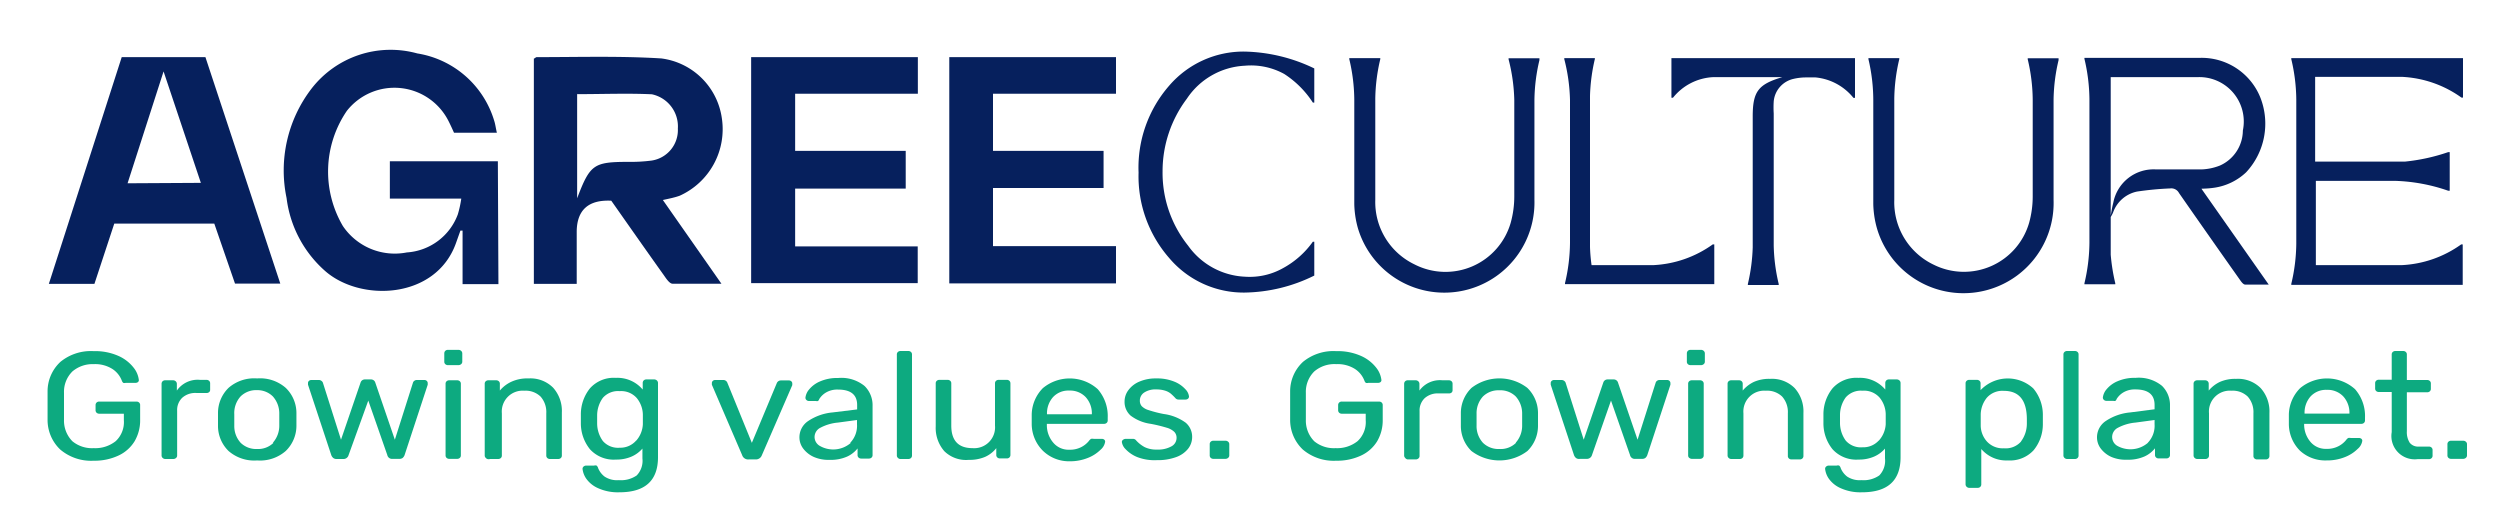 <?xml version="1.0" encoding="utf-8"?><svg id="Capa_1" data-name="Capa 1" xmlns="http://www.w3.org/2000/svg" viewBox="0 0 175 37"><defs><style>.cls-1{fill:#06205d;}.cls-2{fill:#0daa80;}</style></defs><title>logo_agreeculture</title><path class="cls-1" d="M34.89,19.89H32.38V16.14l-.15,0-.32.9c-1.42,3.92-6.67,4.11-9.15,1.93a8.13,8.13,0,0,1-2.7-5.11A9.4,9.4,0,0,1,21.81,6.2a7,7,0,0,1,7.4-2.46,6.73,6.73,0,0,1,5.38,4.7c.08.24.11.5.19.85h-3c-.12-.27-.24-.53-.37-.79a4.24,4.24,0,0,0-7.13-.74A7.53,7.53,0,0,0,24,15.82a4.38,4.38,0,0,0,4.48,1.85A4.09,4.09,0,0,0,32.05,15a7.64,7.64,0,0,0,.24-1.1h-5V11.29h7.56Z"/><path class="cls-1" d="M46.4,14l4.1,5.86c-1.28,0-2.36,0-3.42,0-.21,0-.44-.35-.6-.58-1.25-1.75-2.48-3.51-3.69-5.23-1.6-.08-2.4.65-2.42,2.14,0,1.21,0,2.42,0,3.68h-3V4.1c.06,0,.13-.1.2-.1,2.91,0,5.82-.09,8.72.09a4.91,4.91,0,0,1,4.24,4.19,5.11,5.11,0,0,1-2.95,5.42C47.25,13.82,46.91,13.89,46.4,14Zm-6-7.45v7.33c.9-2.37,1.16-2.54,3.54-2.55a11.36,11.36,0,0,0,1.67-.09A2.16,2.16,0,0,0,47.45,9a2.3,2.3,0,0,0-1.82-2.4C43.93,6.52,42.22,6.59,40.41,6.59Z"/><path class="cls-1" d="M14.38,4l5.24,15.85H16.45L15,15.65H8L6.61,19.87H3.42L8.52,4Zm-.32,8.8L11.45,5,8.93,12.83Z"/><path class="cls-1" d="M66.45,4H78.12V6.56H69.51v4h7.74v2.6H69.51v4.07h8.61v2.61H66.45Z"/><path class="cls-1" d="M52.58,4H64.25V6.56H55.66v4H63.4v2.64H55.66v4.05h8.58v2.57H52.58Z"/><path class="cls-1" d="M120,17.11h-.11a7.76,7.76,0,0,1-4.17,1.45h-4.31a11.36,11.36,0,0,1-.11-1.28V6.71a12.8,12.8,0,0,1,.34-2.58V4.07h-2.14v.07A12.54,12.54,0,0,1,109.9,7V17a12.54,12.54,0,0,1-.35,2.82v.07H120V18.57h0Z"/><path class="cls-1" d="M155,13.14a4.1,4.1,0,0,0,2.23-1.08,5,5,0,0,0,1-5.22A4.43,4.43,0,0,0,154,4.05c-2.36,0-4.73,0-7.09,0h-1v.07a12.56,12.56,0,0,1,.35,2.83V17a12.56,12.56,0,0,1-.35,2.83v.07h2.16v-.07a13.62,13.62,0,0,1-.32-2V15.26c0-.28,0-.57,0-.85q0-4.24,0-8.48V5.4h.53c1.85,0,3.69,0,5.54,0A3.11,3.11,0,0,1,157,9.14a2.7,2.7,0,0,1-1.61,2.45,3.85,3.85,0,0,1-1.31.27c-1,0-2.1,0-3.15,0a2.87,2.87,0,0,0-3,2.33c-.09.34-.14.7-.21,1.05a3.45,3.45,0,0,0,.19-.35,2.27,2.27,0,0,1,1.68-1.48,21.88,21.88,0,0,1,2.32-.22.61.61,0,0,1,.62.32q2.13,3.06,4.28,6.1c.09.13.22.3.34.31.53,0,1.06,0,1.66,0l-4.71-6.71C154.49,13.2,154.73,13.18,155,13.14Z"/><path class="cls-1" d="M168.13,5.38h0a7.76,7.76,0,0,1,4.17,1.45h.11V5.38h0V4.07H160.39v.07a12.55,12.55,0,0,1,.35,2.81V17.06a12.55,12.55,0,0,1-.35,2.81v.07h12V18.57h0V17.11h-.11a7.76,7.76,0,0,1-4.17,1.45h-6V12.66h5.54a12.38,12.38,0,0,1,3.72.69h.11v-2.7h-.11a13.39,13.39,0,0,1-3,.66h-6.31V5.38Z"/><path class="cls-1" d="M143.73,4.08h-1.79v.07A12.56,12.56,0,0,1,142.29,7v3.6c0,1,0,2.09,0,3.14a6.88,6.88,0,0,1-.25,1.85,4.75,4.75,0,0,1-6.68,2.94A4.84,4.84,0,0,1,132.6,14c0-1.5,0-3,0-4.49V8.83q0-1,0-1.94a12.64,12.64,0,0,1,.35-2.75V4.07h-2.16v.07A12.56,12.56,0,0,1,131.13,7v4s0,.08,0,.12c0,1.05,0,2.1,0,3.16a6.73,6.73,0,0,0,.25,1.68A6.31,6.31,0,0,0,143.75,14q0-3.51,0-7a12.6,12.6,0,0,1,.35-2.79V4.08h-.37Z"/><path class="cls-1" d="M107.39,4.08H105.6v.07A12.56,12.56,0,0,1,106,7v3.6c0,1,0,2.09,0,3.14a6.88,6.88,0,0,1-.25,1.85A4.75,4.75,0,0,1,99,18.5,4.84,4.84,0,0,1,96.27,14c0-1.5,0-3,0-4.49V8.83q0-1,0-1.94a12.64,12.64,0,0,1,.35-2.75V4.07H94.45v.07A12.57,12.57,0,0,1,94.8,7v4s0,.08,0,.12c0,1.05,0,2.1,0,3.16a6.73,6.73,0,0,0,.25,1.68A6.31,6.31,0,0,0,107.41,14q0-3.51,0-7a12.6,12.6,0,0,1,.35-2.79V4.08h-.37Z"/><path class="cls-1" d="M117,5.4h0V6.84h.11a3.84,3.84,0,0,1,2.81-1.44h4.84c-1.68.5-2.07,1-2.07,2.75q0,4.59,0,9.18a12.87,12.87,0,0,1-.34,2.55v.07h2.16v-.07a12.69,12.69,0,0,1-.35-2.69q0-4.62,0-9.24a7.1,7.1,0,0,1,0-.85,1.78,1.78,0,0,1,1.39-1.58,3.84,3.84,0,0,1,.89-.1h.65a3.87,3.87,0,0,1,2.65,1.43h.11V5.4h0V4.07H117Z"/><path class="cls-1" d="M81.84,6a8.72,8.72,0,0,0-2.14,6.08,8.69,8.69,0,0,0,2.16,6,6.82,6.82,0,0,0,5.26,2.4A11.28,11.28,0,0,0,92,19.29V16.92H91.9a6.18,6.18,0,0,1-2.07,1.84,4.75,4.75,0,0,1-2.66.61,5.16,5.16,0,0,1-4-2.17A8.15,8.15,0,0,1,81.38,12a8.44,8.44,0,0,1,1.7-5.09A5.17,5.17,0,0,1,87.14,4.6a4.82,4.82,0,0,1,2.76.58,6.75,6.75,0,0,1,2,2H92V4.79a11.73,11.73,0,0,0-4.9-1.18A6.86,6.86,0,0,0,81.84,6Z"/><path class="cls-2" d="M4.22,31.47a2.85,2.85,0,0,1-.89-2.08q0-.32,0-1t0-1a2.81,2.81,0,0,1,.9-2.06,3.36,3.36,0,0,1,2.33-.75,4,4,0,0,1,1.72.33,2.76,2.76,0,0,1,1.06.81,1.69,1.69,0,0,1,.38.89v0a.17.17,0,0,1-.07.14.27.27,0,0,1-.17.05H8.8a.29.29,0,0,1-.17,0,.34.34,0,0,1-.1-.15,1.7,1.7,0,0,0-.66-.82,2.26,2.26,0,0,0-1.31-.34A2.17,2.17,0,0,0,5.07,26a2,2,0,0,0-.59,1.49q0,.31,0,.95t0,.95a2.05,2.05,0,0,0,.59,1.5,2.16,2.16,0,0,0,1.49.48,2.29,2.29,0,0,0,1.54-.49,1.82,1.82,0,0,0,.57-1.47v-.45H6.95a.27.27,0,0,1-.19-.07.24.24,0,0,1-.07-.19v-.34a.24.24,0,0,1,.07-.18.26.26,0,0,1,.19-.07h2.6a.27.27,0,0,1,.19.07.24.24,0,0,1,.07.19v1a2.89,2.89,0,0,1-.39,1.52,2.6,2.6,0,0,1-1.13,1,3.94,3.94,0,0,1-1.73.36A3.34,3.34,0,0,1,4.22,31.47Z"/><path class="cls-2" d="M11.38,32.05a.23.23,0,0,1-.07-.18v-5a.25.25,0,0,1,.07-.18.26.26,0,0,1,.19-.07h.53a.28.28,0,0,1,.2.07.24.24,0,0,1,.08.18v.47A1.77,1.77,0,0,1,14,26.59h.45a.27.27,0,0,1,.19.07.23.23,0,0,1,.07.18v.44a.21.21,0,0,1-.07.17.28.28,0,0,1-.19.06h-.69a1.37,1.37,0,0,0-1,.33,1.19,1.19,0,0,0-.36.91v3.13a.22.22,0,0,1-.08.18.29.29,0,0,1-.2.07h-.56A.27.27,0,0,1,11.38,32.05Z"/><path class="cls-2" d="M16,31.57a2.45,2.45,0,0,1-.74-1.75V28.9A2.45,2.45,0,0,1,16,27.15a2.72,2.72,0,0,1,2-.66,2.72,2.72,0,0,1,2,.66,2.45,2.45,0,0,1,.75,1.75q0,.12,0,.46t0,.46A2.46,2.46,0,0,1,20,31.57a2.73,2.73,0,0,1-2,.66A2.73,2.73,0,0,1,16,31.57Zm3.1-.58a1.78,1.78,0,0,0,.45-1.22q0-.11,0-.4t0-.4a1.78,1.78,0,0,0-.45-1.22A1.53,1.53,0,0,0,18,27.31a1.55,1.55,0,0,0-1.15.43A1.73,1.73,0,0,0,16.4,29v.81A1.73,1.73,0,0,0,16.85,31a1.55,1.55,0,0,0,1.15.43A1.53,1.53,0,0,0,19.14,31Z"/><path class="cls-2" d="M23.33,32.06a.49.49,0,0,1-.14-.2l-1.63-4.93,0-.11a.2.2,0,0,1,.07-.16.25.25,0,0,1,.17-.06h.51a.3.3,0,0,1,.19.06.29.29,0,0,1,.1.12l1.27,4,1.37-4a.31.31,0,0,1,.1-.15.32.32,0,0,1,.22-.07h.39a.32.32,0,0,1,.22.07.31.31,0,0,1,.1.15l1.37,4,1.27-4a.24.24,0,0,1,.09-.12.28.28,0,0,1,.19-.06h.52a.23.23,0,0,1,.16.06.21.21,0,0,1,.07.16l0,.11-1.62,4.93a.5.5,0,0,1-.14.2.38.38,0,0,1-.24.06h-.45a.34.34,0,0,1-.38-.27l-1.33-3.81L24.4,31.86a.37.37,0,0,1-.39.27h-.45A.36.36,0,0,1,23.33,32.06Z"/><path class="cls-2" d="M31.17,25.49a.23.23,0,0,1-.07-.18v-.57a.25.25,0,0,1,.07-.18.26.26,0,0,1,.19-.07h.72a.28.28,0,0,1,.2.07.24.24,0,0,1,.08.18v.57a.22.22,0,0,1-.08.18.29.29,0,0,1-.2.07h-.72A.27.27,0,0,1,31.17,25.49Zm.09,6.56a.23.23,0,0,1-.07-.18v-5a.23.23,0,0,1,.07-.18.27.27,0,0,1,.19-.07H32a.27.27,0,0,1,.19.07.23.23,0,0,1,.07.18v5a.23.23,0,0,1-.07.18.27.27,0,0,1-.19.07h-.55A.27.27,0,0,1,31.26,32.05Z"/><path class="cls-2" d="M34,32.05a.23.23,0,0,1-.07-.18v-5a.23.23,0,0,1,.07-.18.27.27,0,0,1,.19-.07h.54a.27.27,0,0,1,.19.07.23.23,0,0,1,.07.18v.47a2.3,2.3,0,0,1,.79-.61A2.66,2.66,0,0,1,37,26.49a2.24,2.24,0,0,1,1.72.65,2.44,2.44,0,0,1,.61,1.74v3a.23.23,0,0,1-.07.18.27.27,0,0,1-.19.07h-.57a.27.27,0,0,1-.19-.07.23.23,0,0,1-.07-.18V28.93a1.63,1.63,0,0,0-.4-1.17,1.51,1.51,0,0,0-1.14-.41,1.46,1.46,0,0,0-1.57,1.58v2.95a.23.23,0,0,1-.07.18.27.27,0,0,1-.19.07h-.57A.27.27,0,0,1,34,32.05Z"/><path class="cls-2" d="M41.86,34.17a2,2,0,0,1-.82-.66,1.48,1.48,0,0,1-.26-.67.2.2,0,0,1,.07-.18.28.28,0,0,1,.19-.07h.55a.29.29,0,0,1,.17,0,.35.35,0,0,1,.11.18,1.43,1.43,0,0,0,.45.59,1.58,1.58,0,0,0,1,.25,1.93,1.93,0,0,0,1.25-.33,1.48,1.48,0,0,0,.4-1.19V31.4a2.13,2.13,0,0,1-.76.56,2.64,2.64,0,0,1-1.09.21,2.24,2.24,0,0,1-1.82-.72,2.88,2.88,0,0,1-.64-1.82V29a2.9,2.9,0,0,1,.64-1.82,2.23,2.23,0,0,1,1.81-.73,2.31,2.31,0,0,1,1.88.82v-.46a.25.25,0,0,1,.07-.18.26.26,0,0,1,.19-.07h.53a.28.28,0,0,1,.2.07.24.24,0,0,1,.08.18V32q0,2.46-2.7,2.46A3.35,3.35,0,0,1,41.86,34.17Zm2.68-3.33A1.87,1.87,0,0,0,45,29.7q0-.1,0-.37T45,29a1.89,1.89,0,0,0-.43-1.14,1.45,1.45,0,0,0-1.19-.48,1.41,1.41,0,0,0-1.18.47,2.1,2.1,0,0,0-.4,1.23v.56a2.11,2.11,0,0,0,.4,1.23,1.4,1.4,0,0,0,1.18.47A1.46,1.46,0,0,0,44.53,30.84Z"/><path class="cls-2" d="M51.95,31.86l-2.12-4.93,0-.11a.21.21,0,0,1,.07-.16.24.24,0,0,1,.17-.06h.55a.3.3,0,0,1,.29.18L52.63,31l1.75-4.19a.31.31,0,0,1,.28-.18h.56a.25.25,0,0,1,.17.06.2.2,0,0,1,.07.16l0,.11-2.14,4.93a.44.44,0,0,1-.42.27h-.49A.44.44,0,0,1,51.95,31.86Z"/><path class="cls-2" d="M57,32a1.91,1.91,0,0,1-.76-.58,1.3,1.3,0,0,1-.28-.81,1.37,1.37,0,0,1,.63-1.15,3.67,3.67,0,0,1,1.69-.59L60,28.66v-.31q0-1.08-1.34-1.08a1.56,1.56,0,0,0-.83.2,1.4,1.4,0,0,0-.48.46.31.31,0,0,1-.09.14.22.22,0,0,1-.14,0h-.49a.25.25,0,0,1-.18-.07.22.22,0,0,1-.07-.16,1.08,1.08,0,0,1,.26-.58,2,2,0,0,1,.76-.56,3,3,0,0,1,1.27-.24,2.56,2.56,0,0,1,1.85.56,1.88,1.88,0,0,1,.56,1.39v3.44a.23.23,0,0,1-.07.18.27.27,0,0,1-.19.07h-.53a.27.27,0,0,1-.19-.07.23.23,0,0,1-.07-.18v-.46a2,2,0,0,1-.73.57,2.82,2.82,0,0,1-1.23.23A2.56,2.56,0,0,1,57,32Zm2.51-1a1.71,1.71,0,0,0,.48-1.3v-.3l-1.33.18a3.25,3.25,0,0,0-1.23.36.73.73,0,0,0-.41.63.72.72,0,0,0,.38.65A1.88,1.88,0,0,0,59.56,31Z"/><path class="cls-2" d="M62.85,32.05a.23.23,0,0,1-.07-.18V24.82a.23.23,0,0,1,.07-.18.27.27,0,0,1,.19-.07h.54a.27.27,0,0,1,.19.07.23.23,0,0,1,.07.18v7.06a.23.23,0,0,1-.07.18.27.27,0,0,1-.19.07H63A.27.27,0,0,1,62.85,32.05Z"/><path class="cls-2" d="M66.1,31.58a2.48,2.48,0,0,1-.6-1.74v-3a.23.23,0,0,1,.07-.18.27.27,0,0,1,.19-.07h.57a.27.27,0,0,1,.19.07.23.23,0,0,1,.07.18v2.95q0,1.58,1.49,1.58a1.46,1.46,0,0,0,1.57-1.58V26.84a.23.23,0,0,1,.07-.18.27.27,0,0,1,.19-.07h.57a.25.25,0,0,1,.18.07.24.24,0,0,1,.07.18v5a.24.24,0,0,1-.07.18.25.25,0,0,1-.18.07H70a.27.27,0,0,1-.19-.07.23.23,0,0,1-.07-.18v-.47a2.08,2.08,0,0,1-.78.61,2.76,2.76,0,0,1-1.14.21A2.17,2.17,0,0,1,66.1,31.58Z"/><path class="cls-2" d="M73,31.55a2.66,2.66,0,0,1-.78-1.84V29A2.7,2.7,0,0,1,73,27.17a2.94,2.94,0,0,1,3.84.07,2.85,2.85,0,0,1,.7,2v.18a.23.23,0,0,1-.07.18.27.27,0,0,1-.19.07h-4v.1A1.88,1.88,0,0,0,73.74,31a1.39,1.39,0,0,0,1.11.48,1.71,1.71,0,0,0,.87-.2,1.67,1.67,0,0,0,.5-.41.65.65,0,0,1,.15-.15.46.46,0,0,1,.19,0h.56a.27.27,0,0,1,.17.05.18.18,0,0,1,.07.15.91.91,0,0,1-.32.56,2.61,2.61,0,0,1-.88.57,3.34,3.34,0,0,1-1.3.24A2.62,2.62,0,0,1,73,31.55ZM76.43,29v0a1.69,1.69,0,0,0-.43-1.2,1.5,1.5,0,0,0-1.15-.46,1.46,1.46,0,0,0-1.14.46,1.71,1.71,0,0,0-.42,1.2v0Z"/><path class="cls-2" d="M79.62,32a2.29,2.29,0,0,1-.82-.55.87.87,0,0,1-.27-.51.19.19,0,0,1,.09-.16.31.31,0,0,1,.18-.06h.52a.27.27,0,0,1,.21.11,2.25,2.25,0,0,0,.6.47,1.85,1.85,0,0,0,.86.17,1.91,1.91,0,0,0,1-.22.67.67,0,0,0,.37-.6.59.59,0,0,0-.16-.42,1.27,1.27,0,0,0-.53-.29,10.65,10.65,0,0,0-1.11-.27,3,3,0,0,1-1.42-.58,1.28,1.28,0,0,1-.42-1,1.32,1.32,0,0,1,.26-.77,1.83,1.83,0,0,1,.76-.6,2.87,2.87,0,0,1,1.2-.23,3.15,3.15,0,0,1,1.25.22,2.09,2.09,0,0,1,.78.53.87.87,0,0,1,.26.51.2.2,0,0,1-.07.16.27.27,0,0,1-.18.06h-.48a.29.29,0,0,1-.23-.11,3.59,3.59,0,0,0-.32-.31,1.19,1.19,0,0,0-.38-.2,2,2,0,0,0-.63-.09,1.42,1.42,0,0,0-.85.22.67.67,0,0,0-.3.57.58.58,0,0,0,.13.38,1.11,1.11,0,0,0,.49.28,8.2,8.2,0,0,0,1.05.27,3.36,3.36,0,0,1,1.54.61,1.29,1.29,0,0,1,.45,1,1.32,1.32,0,0,1-.29.83,1.88,1.88,0,0,1-.84.58,3.72,3.72,0,0,1-1.33.21A3.36,3.36,0,0,1,79.62,32Z"/><path class="cls-2" d="M84.75,32.05a.23.23,0,0,1-.07-.18v-.77a.23.23,0,0,1,.07-.18.27.27,0,0,1,.19-.07h.83a.29.29,0,0,1,.2.07.22.22,0,0,1,.08.18v.77a.22.22,0,0,1-.08.18.29.29,0,0,1-.2.07h-.83A.27.27,0,0,1,84.75,32.05Z"/><path class="cls-2" d="M91.2,31.47a2.85,2.85,0,0,1-.89-2.08q0-.32,0-1t0-1a2.81,2.81,0,0,1,.9-2.06,3.36,3.36,0,0,1,2.33-.75,4,4,0,0,1,1.72.33,2.76,2.76,0,0,1,1.06.81,1.69,1.69,0,0,1,.38.89v0a.17.17,0,0,1-.07.14.27.27,0,0,1-.17.05h-.68a.29.29,0,0,1-.17,0,.34.34,0,0,1-.1-.15,1.7,1.7,0,0,0-.66-.82,2.26,2.26,0,0,0-1.31-.34A2.17,2.17,0,0,0,92,26a2,2,0,0,0-.59,1.49q0,.31,0,.95t0,.95a2.05,2.05,0,0,0,.59,1.5,2.16,2.16,0,0,0,1.49.48,2.29,2.29,0,0,0,1.54-.49,1.82,1.82,0,0,0,.57-1.47v-.45H93.93a.27.27,0,0,1-.19-.07.24.24,0,0,1-.07-.19v-.34a.24.24,0,0,1,.07-.18.26.26,0,0,1,.19-.07h2.6a.27.27,0,0,1,.19.07.24.24,0,0,1,.07.19v1a2.89,2.89,0,0,1-.39,1.52,2.6,2.6,0,0,1-1.13,1,3.94,3.94,0,0,1-1.73.36A3.34,3.34,0,0,1,91.2,31.47Z"/><path class="cls-2" d="M98.36,32.05a.23.23,0,0,1-.07-.18v-5a.25.25,0,0,1,.07-.18.26.26,0,0,1,.19-.07h.53a.28.28,0,0,1,.2.07.24.24,0,0,1,.08.18v.47a1.77,1.77,0,0,1,1.61-.72h.45a.27.27,0,0,1,.19.07.23.23,0,0,1,.07.18v.44a.21.21,0,0,1-.07.17.28.28,0,0,1-.19.06h-.69a1.37,1.37,0,0,0-1,.33,1.19,1.19,0,0,0-.36.91v3.13a.22.22,0,0,1-.08.18.29.29,0,0,1-.2.07h-.56A.27.27,0,0,1,98.36,32.05Z"/><path class="cls-2" d="M103,31.57a2.45,2.45,0,0,1-.74-1.75V28.9a2.45,2.45,0,0,1,.75-1.75,3.2,3.2,0,0,1,3.9,0,2.45,2.45,0,0,1,.75,1.75q0,.12,0,.46t0,.46a2.46,2.46,0,0,1-.74,1.75,3.24,3.24,0,0,1-3.92,0Zm3.1-.58a1.78,1.78,0,0,0,.45-1.22q0-.11,0-.4t0-.4a1.78,1.78,0,0,0-.45-1.22,1.53,1.53,0,0,0-1.14-.43,1.55,1.55,0,0,0-1.15.43,1.73,1.73,0,0,0-.45,1.22v.81a1.73,1.73,0,0,0,.45,1.22,1.55,1.55,0,0,0,1.15.43A1.53,1.53,0,0,0,106.12,31Z"/><path class="cls-2" d="M110.32,32.06a.49.49,0,0,1-.14-.2l-1.63-4.93,0-.11a.2.2,0,0,1,.07-.16.25.25,0,0,1,.17-.06h.51a.3.3,0,0,1,.19.06.29.29,0,0,1,.1.12l1.27,4,1.37-4a.31.31,0,0,1,.1-.15.32.32,0,0,1,.22-.07h.39a.32.32,0,0,1,.22.07.31.31,0,0,1,.1.15l1.37,4,1.27-4a.24.24,0,0,1,.09-.12.28.28,0,0,1,.19-.06h.52a.23.23,0,0,1,.16.06.21.21,0,0,1,.07.16l0,.11-1.62,4.93a.5.5,0,0,1-.14.2.38.38,0,0,1-.24.06h-.45a.34.34,0,0,1-.38-.27l-1.33-3.81-1.33,3.81a.37.37,0,0,1-.39.27h-.45A.36.36,0,0,1,110.32,32.06Z"/><path class="cls-2" d="M118.15,25.49a.23.23,0,0,1-.07-.18v-.57a.25.25,0,0,1,.07-.18.26.26,0,0,1,.19-.07h.72a.28.28,0,0,1,.2.07.24.24,0,0,1,.08.18v.57a.22.22,0,0,1-.08.18.29.29,0,0,1-.2.07h-.72A.27.27,0,0,1,118.15,25.49Zm.09,6.56a.23.23,0,0,1-.07-.18v-5a.23.23,0,0,1,.07-.18.27.27,0,0,1,.19-.07H119a.27.27,0,0,1,.19.07.23.23,0,0,1,.07.18v5a.23.23,0,0,1-.07.18.27.27,0,0,1-.19.07h-.55A.27.27,0,0,1,118.25,32.05Z"/><path class="cls-2" d="M121,32.05a.23.23,0,0,1-.07-.18v-5a.23.23,0,0,1,.07-.18.27.27,0,0,1,.19-.07h.54a.27.27,0,0,1,.19.07.23.23,0,0,1,.07.18v.47a2.3,2.3,0,0,1,.79-.61,2.66,2.66,0,0,1,1.13-.21,2.24,2.24,0,0,1,1.72.65,2.44,2.44,0,0,1,.61,1.74v3a.23.23,0,0,1-.07.18.27.27,0,0,1-.19.07h-.57a.27.27,0,0,1-.19-.07.23.23,0,0,1-.07-.18V28.93a1.63,1.63,0,0,0-.4-1.17,1.51,1.51,0,0,0-1.14-.41,1.46,1.46,0,0,0-1.57,1.58v2.95a.23.23,0,0,1-.07.18.27.27,0,0,1-.19.07h-.57A.27.27,0,0,1,121,32.05Z"/><path class="cls-2" d="M128.84,34.17a2,2,0,0,1-.82-.66,1.48,1.48,0,0,1-.26-.67.2.2,0,0,1,.07-.18.28.28,0,0,1,.19-.07h.55a.29.29,0,0,1,.17,0,.35.35,0,0,1,.11.18,1.43,1.43,0,0,0,.45.59,1.58,1.58,0,0,0,1,.25,1.93,1.93,0,0,0,1.25-.33,1.48,1.48,0,0,0,.4-1.19V31.4a2.13,2.13,0,0,1-.76.56,2.64,2.64,0,0,1-1.09.21,2.24,2.24,0,0,1-1.82-.72,2.88,2.88,0,0,1-.64-1.82V29a2.9,2.9,0,0,1,.64-1.82,2.23,2.23,0,0,1,1.81-.73,2.31,2.31,0,0,1,1.88.82v-.46a.25.25,0,0,1,.07-.18.26.26,0,0,1,.19-.07h.53a.28.28,0,0,1,.2.07.24.24,0,0,1,.08.18V32q0,2.46-2.7,2.46A3.35,3.35,0,0,1,128.84,34.17Zm2.68-3.33A1.87,1.87,0,0,0,132,29.7q0-.1,0-.37t0-.36a1.89,1.89,0,0,0-.43-1.14,1.45,1.45,0,0,0-1.19-.48,1.41,1.41,0,0,0-1.18.47,2.1,2.1,0,0,0-.4,1.23v.56a2.11,2.11,0,0,0,.4,1.23,1.4,1.4,0,0,0,1.18.47A1.46,1.46,0,0,0,131.51,30.84Z"/><path class="cls-2" d="M137.66,34.07a.23.23,0,0,1-.07-.18V26.84a.23.23,0,0,1,.07-.18.27.27,0,0,1,.19-.07h.53a.27.27,0,0,1,.19.07.23.23,0,0,1,.07.18v.47a2.63,2.63,0,0,1,3.69-.12A2.87,2.87,0,0,1,143,29q0,.12,0,.36t0,.36a2.86,2.86,0,0,1-.65,1.8,2.25,2.25,0,0,1-1.8.71,2.29,2.29,0,0,1-1.86-.8V33.9a.24.24,0,0,1-.07.18.25.25,0,0,1-.18.07h-.56A.27.27,0,0,1,137.66,34.07Zm3.81-3.17a2.08,2.08,0,0,0,.41-1.23q0-.11,0-.31,0-2-1.61-2a1.45,1.45,0,0,0-1.19.48,1.93,1.93,0,0,0-.43,1.15v.82a1.7,1.7,0,0,0,.44,1.1,1.49,1.49,0,0,0,1.18.47A1.43,1.43,0,0,0,141.48,30.9Z"/><path class="cls-2" d="M144.51,32.05a.23.23,0,0,1-.07-.18V24.82a.23.23,0,0,1,.07-.18.27.27,0,0,1,.19-.07h.54a.27.27,0,0,1,.19.07.23.23,0,0,1,.07.18v7.06a.23.23,0,0,1-.07.18.27.27,0,0,1-.19.07h-.54A.27.27,0,0,1,144.51,32.05Z"/><path class="cls-2" d="M147.83,32a1.91,1.91,0,0,1-.76-.58,1.3,1.3,0,0,1-.28-.81,1.37,1.37,0,0,1,.63-1.15,3.67,3.67,0,0,1,1.69-.59l1.71-.22v-.31q0-1.08-1.34-1.08a1.56,1.56,0,0,0-.83.2,1.4,1.4,0,0,0-.48.46.31.31,0,0,1-.09.14.22.22,0,0,1-.14,0h-.49a.25.25,0,0,1-.18-.07.22.22,0,0,1-.07-.16,1.08,1.08,0,0,1,.26-.58,2,2,0,0,1,.76-.56,3,3,0,0,1,1.27-.24,2.56,2.56,0,0,1,1.85.56,1.88,1.88,0,0,1,.56,1.39v3.44a.23.23,0,0,1-.07.18.27.27,0,0,1-.19.07h-.53a.27.27,0,0,1-.19-.07.23.23,0,0,1-.07-.18v-.46a2,2,0,0,1-.73.57,2.82,2.82,0,0,1-1.23.23A2.56,2.56,0,0,1,147.83,32Zm2.51-1a1.71,1.71,0,0,0,.48-1.3v-.3l-1.33.18a3.25,3.25,0,0,0-1.23.36.73.73,0,0,0-.41.63.72.72,0,0,0,.38.65,1.88,1.88,0,0,0,2.12-.22Z"/><path class="cls-2" d="M153.62,32.05a.23.23,0,0,1-.07-.18v-5a.23.23,0,0,1,.07-.18.27.27,0,0,1,.19-.07h.54a.27.27,0,0,1,.19.07.23.23,0,0,1,.07.18v.47a2.3,2.3,0,0,1,.79-.61,2.66,2.66,0,0,1,1.13-.21,2.24,2.24,0,0,1,1.72.65,2.44,2.44,0,0,1,.61,1.74v3a.23.23,0,0,1-.07.18.27.27,0,0,1-.19.07H158a.27.27,0,0,1-.19-.07.23.23,0,0,1-.07-.18V28.93a1.63,1.63,0,0,0-.4-1.17,1.51,1.51,0,0,0-1.14-.41,1.46,1.46,0,0,0-1.57,1.58v2.95a.23.23,0,0,1-.07.18.27.27,0,0,1-.19.07h-.57A.27.27,0,0,1,153.62,32.05Z"/><path class="cls-2" d="M161,31.55a2.66,2.66,0,0,1-.78-1.84V29a2.7,2.7,0,0,1,.79-1.83,2.94,2.94,0,0,1,3.84.07,2.85,2.85,0,0,1,.7,2v.18a.23.23,0,0,1-.07.18.27.27,0,0,1-.19.07h-4v.1a1.88,1.88,0,0,0,.45,1.17,1.39,1.39,0,0,0,1.11.48,1.71,1.71,0,0,0,.87-.2,1.67,1.67,0,0,0,.5-.41.65.65,0,0,1,.15-.15.46.46,0,0,1,.19,0h.56a.27.27,0,0,1,.17.05.18.18,0,0,1,.07.15.91.91,0,0,1-.32.56,2.61,2.61,0,0,1-.88.57,3.34,3.34,0,0,1-1.3.24A2.62,2.62,0,0,1,161,31.55Zm3.46-2.6v0a1.69,1.69,0,0,0-.43-1.2,1.5,1.5,0,0,0-1.15-.46,1.46,1.46,0,0,0-1.14.46,1.71,1.71,0,0,0-.42,1.2v0Z"/><path class="cls-2" d="M167.42,30.25V27.44h-.9a.27.27,0,0,1-.19-.07.23.23,0,0,1-.07-.18v-.36a.23.23,0,0,1,.07-.18.27.27,0,0,1,.19-.07h.9V24.82a.23.23,0,0,1,.07-.18.27.27,0,0,1,.19-.07h.54a.27.27,0,0,1,.19.07.23.23,0,0,1,.07.18v1.78h1.42a.27.27,0,0,1,.19.07.23.23,0,0,1,.07.18v.36a.23.23,0,0,1-.07.18.27.27,0,0,1-.19.07h-1.42v2.73a1.37,1.37,0,0,0,.2.8.74.74,0,0,0,.64.27h.7a.27.27,0,0,1,.19.07.23.23,0,0,1,.07.18v.38a.23.23,0,0,1-.07.18.27.27,0,0,1-.19.07h-.79A1.63,1.63,0,0,1,167.42,30.25Z"/><path class="cls-2" d="M171.39,32.05a.23.23,0,0,1-.07-.18v-.77a.23.23,0,0,1,.07-.18.27.27,0,0,1,.19-.07h.83a.29.29,0,0,1,.2.07.22.22,0,0,1,.08.18v.77a.22.22,0,0,1-.08.18.29.29,0,0,1-.2.07h-.83A.27.27,0,0,1,171.39,32.05Z"/></svg>